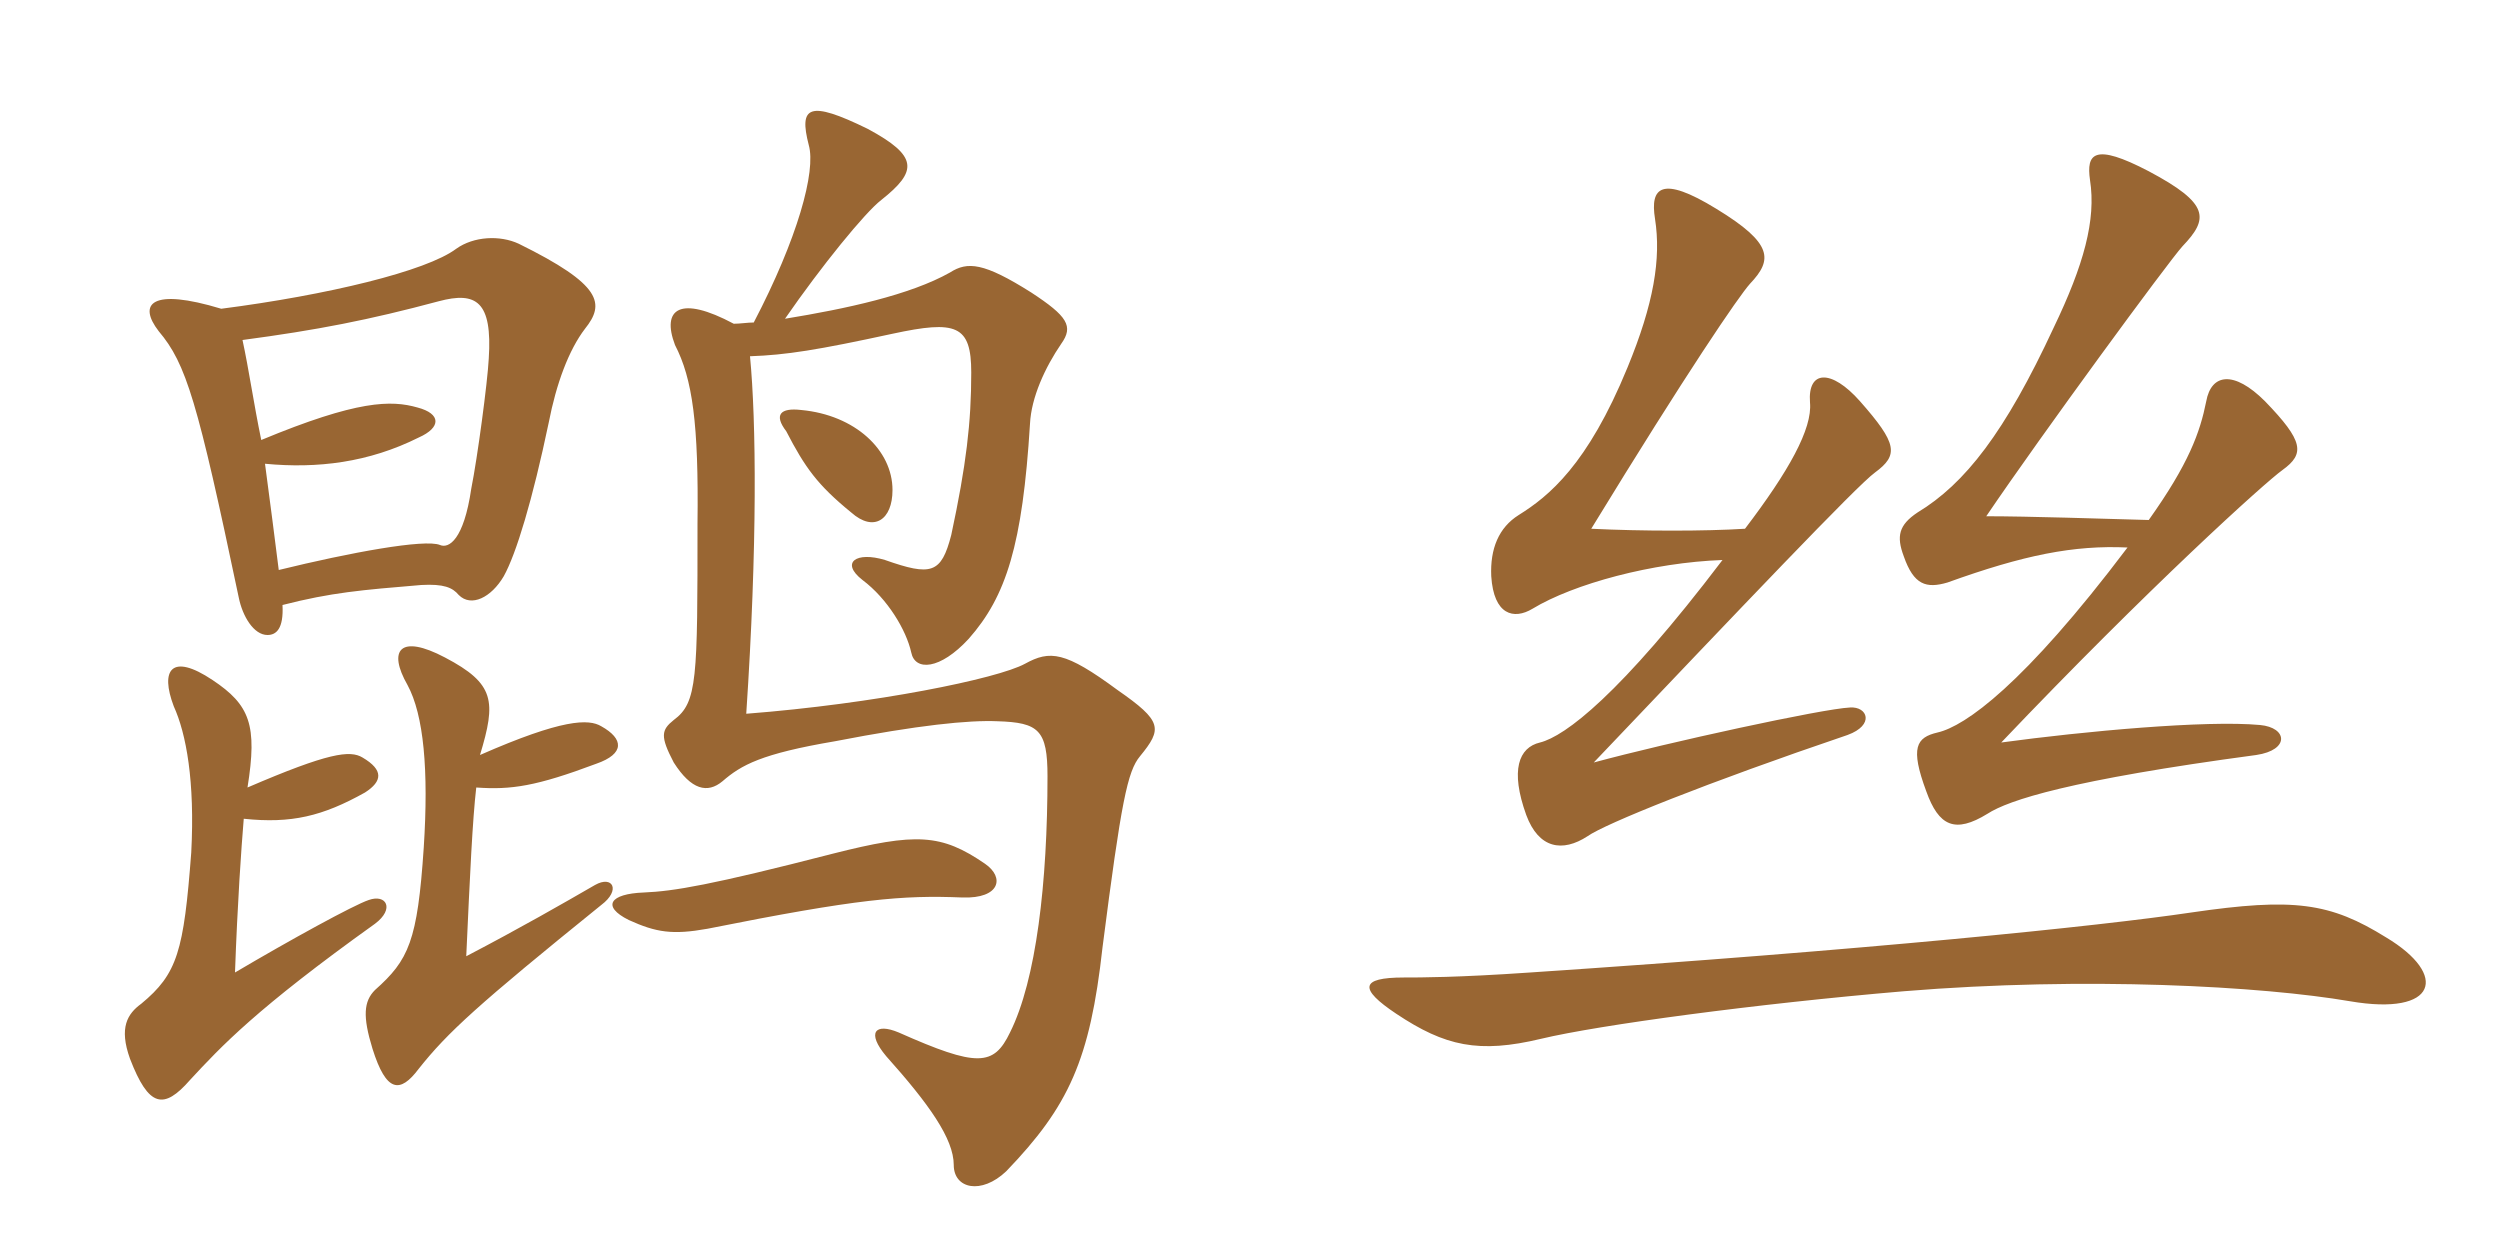 <svg xmlns="http://www.w3.org/2000/svg" xmlns:xlink="http://www.w3.org/1999/xlink" width="300" height="150"><path fill="#996633" padding="10" d="M90.45 38.70C89.70 38.70 88.80 38.85 88.05 38.85C81.60 35.40 79.35 37.05 81 41.40C83.10 45.45 83.85 50.85 83.70 62.85C83.70 81.45 83.70 84.30 80.85 86.40C79.35 87.60 79.20 88.35 80.85 91.50C82.95 94.80 84.90 95.25 86.70 93.75C88.95 91.80 91.35 90.45 100.20 88.95C110.25 87 116.25 86.40 119.70 86.55C124.65 86.70 125.70 87.60 125.70 93.15C125.70 105.90 124.35 117.60 121.20 123.90C119.25 127.95 117.30 128.10 107.85 123.90C105 122.70 103.95 123.90 106.35 126.75C111.45 132.45 114.45 136.65 114.45 139.80C114.45 142.65 117.75 143.40 120.75 140.55C128.25 132.75 130.80 127.20 132.30 113.70C134.55 96.15 135.30 92.55 136.80 90.75C139.50 87.45 139.50 86.55 134.10 82.80C127.80 78.15 126 78 123 79.65C119.70 81.45 105 84.45 89.55 85.65C90.90 65.40 90.75 50.55 90 42.75C94.35 42.60 98.10 42 107.10 40.05C114.75 38.40 116.55 39 116.55 44.70C116.55 50.70 115.95 55.80 114.15 64.20C112.95 68.85 111.75 69.15 106.20 67.20C102.75 66.15 100.80 67.50 103.50 69.60C106.50 71.85 108.75 75.60 109.35 78.30C109.80 80.55 112.80 80.40 116.25 76.65C120.75 71.55 122.70 65.40 123.60 50.85C123.75 47.70 125.40 44.10 127.35 41.25C128.85 39.15 128.10 37.95 123.75 35.10C118.05 31.50 116.10 31.35 114 32.70C109.20 35.40 101.55 37.05 94.20 38.25C98.55 31.95 103.80 25.50 105.75 24C110.10 20.55 110.25 18.75 104.10 15.45C97.05 12 95.85 12.75 97.05 17.40C97.95 20.55 95.70 28.65 90.45 38.70ZM118.20 103.65C112.95 100.05 109.95 99.90 99.90 102.45C85.35 106.20 80.85 106.95 77.25 107.10C73.20 107.25 72.15 108.75 75.45 110.40C78.75 111.90 80.70 112.20 84.90 111.45C102.90 107.85 108.30 107.40 115.50 107.70C120 107.85 120.60 105.30 118.20 103.65ZM107.10 58.80C107.10 54 102.60 49.80 96.15 49.20C93.60 48.90 92.85 49.80 94.35 51.75C96.60 56.10 98.10 58.20 102.15 61.50C104.85 63.90 107.10 62.40 107.10 58.80ZM57.15 94.50C61.35 94.80 64.35 94.35 71.55 91.65C75 90.45 74.85 88.65 72.15 87.15C70.65 86.25 67.50 86.25 57.60 90.60C59.55 84.15 59.40 82.05 53.40 78.90C48 76.05 46.50 78 48.90 82.20C50.85 85.80 51.45 92.40 50.85 101.70C50.10 112.95 49.05 115.20 45 118.80C43.65 120.15 43.50 121.95 44.70 125.85C46.35 131.10 48 131.25 50.25 128.25C53.70 123.90 57.30 120.60 72.15 108.60C74.55 106.80 73.50 105 71.40 106.20C67.50 108.45 62.55 111.30 55.95 114.75C56.40 104.85 56.70 98.40 57.15 94.50ZM29.70 94.50C30.90 87 30 84.60 25.50 81.60C20.55 78.30 19.20 80.40 20.85 84.75C22.35 88.05 23.40 93.75 22.95 102.30C22.05 114.15 21.30 116.85 16.95 120.45C15.30 121.65 14.25 123.30 15.60 127.05C17.85 132.90 19.65 133.20 22.80 129.60C26.55 125.55 30.75 121.05 45 110.85C47.40 109.05 46.35 107.25 44.25 108C42.45 108.60 34.80 112.80 28.20 116.70C28.50 108.30 28.95 101.85 29.25 98.25C34.95 98.85 38.70 97.95 43.80 95.10C45.90 93.75 46.05 92.40 43.50 90.90C42 90 39.45 90.30 29.70 94.50ZM33.45 68.40C33 64.80 32.40 60.15 31.80 55.65C38.10 56.25 44.25 55.50 50.25 52.50C52.95 51.30 52.95 49.65 50.10 48.90C46.95 48 42.90 48 31.35 52.80C30.45 48.45 29.85 44.25 29.10 40.80C38.10 39.60 44.25 38.40 52.65 36.15C57.15 34.95 59.10 36.15 58.65 43.05C58.50 45.90 57.30 54.90 56.55 58.65C55.65 64.80 53.85 65.85 52.80 65.40C51 64.65 42 66.30 33.45 68.40ZM26.55 37.05C18.15 34.50 16.50 36.45 19.05 39.75C22.35 43.65 23.70 48.15 28.65 71.70C29.10 73.95 30.45 76.20 32.10 76.20C33.15 76.20 34.05 75.45 33.90 72.60C39.75 71.10 43.35 70.80 50.55 70.20C53.25 70.05 54.30 70.50 55.05 71.40C56.55 72.90 58.95 71.70 60.45 69.15C61.95 66.45 63.90 60 65.85 50.70C66.75 46.05 68.25 42 70.20 39.45C72.60 36.45 72.30 34.20 62.25 29.25C60 28.20 56.85 28.35 54.75 29.85C51.15 32.55 39.30 35.40 26.55 37.05ZM273.90 56.40C276.60 54.45 276.45 52.95 271.80 48.15C268.05 44.40 265.35 44.85 264.75 48.15C264 51.90 262.65 55.65 257.85 62.40C252.30 62.25 243.45 61.95 238.35 61.95C244.95 52.20 260.25 31.35 261.90 29.55C265.05 26.25 265.20 24.45 257.85 20.55C251.25 17.10 250.35 18.45 250.80 21.60C251.55 26.40 250.05 31.80 246.45 39.30C240.60 51.90 235.80 58.05 230.10 61.50C227.85 63 227.55 64.35 228.45 66.75C229.65 70.20 231.15 70.65 233.70 69.90C242.85 66.60 248.85 65.40 255.30 65.70C242.85 82.20 235.80 87.15 232.50 87.90C229.95 88.50 229.20 89.70 231.15 94.95C232.65 99.15 234.60 100.05 238.50 97.65C241.05 96 248.40 93.60 270.75 90.60C274.80 90 274.50 87.30 271.20 87C264.75 86.40 250.05 87.75 240.15 89.10C257.85 70.50 271.80 57.90 273.90 56.40ZM225 56.70C227.85 54.60 227.70 53.25 223.20 48.15C219.75 44.25 216.90 44.40 217.20 48.30C217.50 51.45 214.65 56.55 209.40 63.45C204.60 63.75 197.10 63.75 190.95 63.45C202.50 44.55 208.65 35.55 210 34.05C212.70 31.20 212.85 29.25 205.95 25.05C199.35 21 198 22.50 198.60 26.25C199.35 31.05 198.45 36.45 195.30 44.10C190.50 55.80 185.85 59.55 182.25 61.80C179.85 63.30 178.80 65.85 178.95 69.15C179.25 73.80 181.65 74.40 183.90 73.05C188.85 70.05 198.30 67.50 206.70 67.20C194.40 83.40 187.80 88.35 184.80 89.10C182.25 89.70 181.20 92.40 183.15 97.80C184.65 101.85 187.50 102.30 190.50 100.35C192.60 98.85 204.90 93.90 221.70 88.20C225 87 224.10 84.75 222 84.90C218.70 85.05 200.10 89.10 191.25 91.50C208.95 72.90 222.90 58.20 225 56.70ZM286.35 112.50C279.60 108.30 275.25 107.70 262.95 109.50C251.85 111.15 223.95 114 183.60 116.70C174.90 117.30 170.40 117.30 168.45 117.30C163.20 117.30 163.05 118.65 167.55 121.65C173.40 125.55 177.45 126.45 184.95 124.65C191.85 123 210.75 120.45 228.45 118.95C250.35 117.15 271.50 118.35 282 120.15C292.50 121.95 293.85 117 286.35 112.50Z"/></svg>